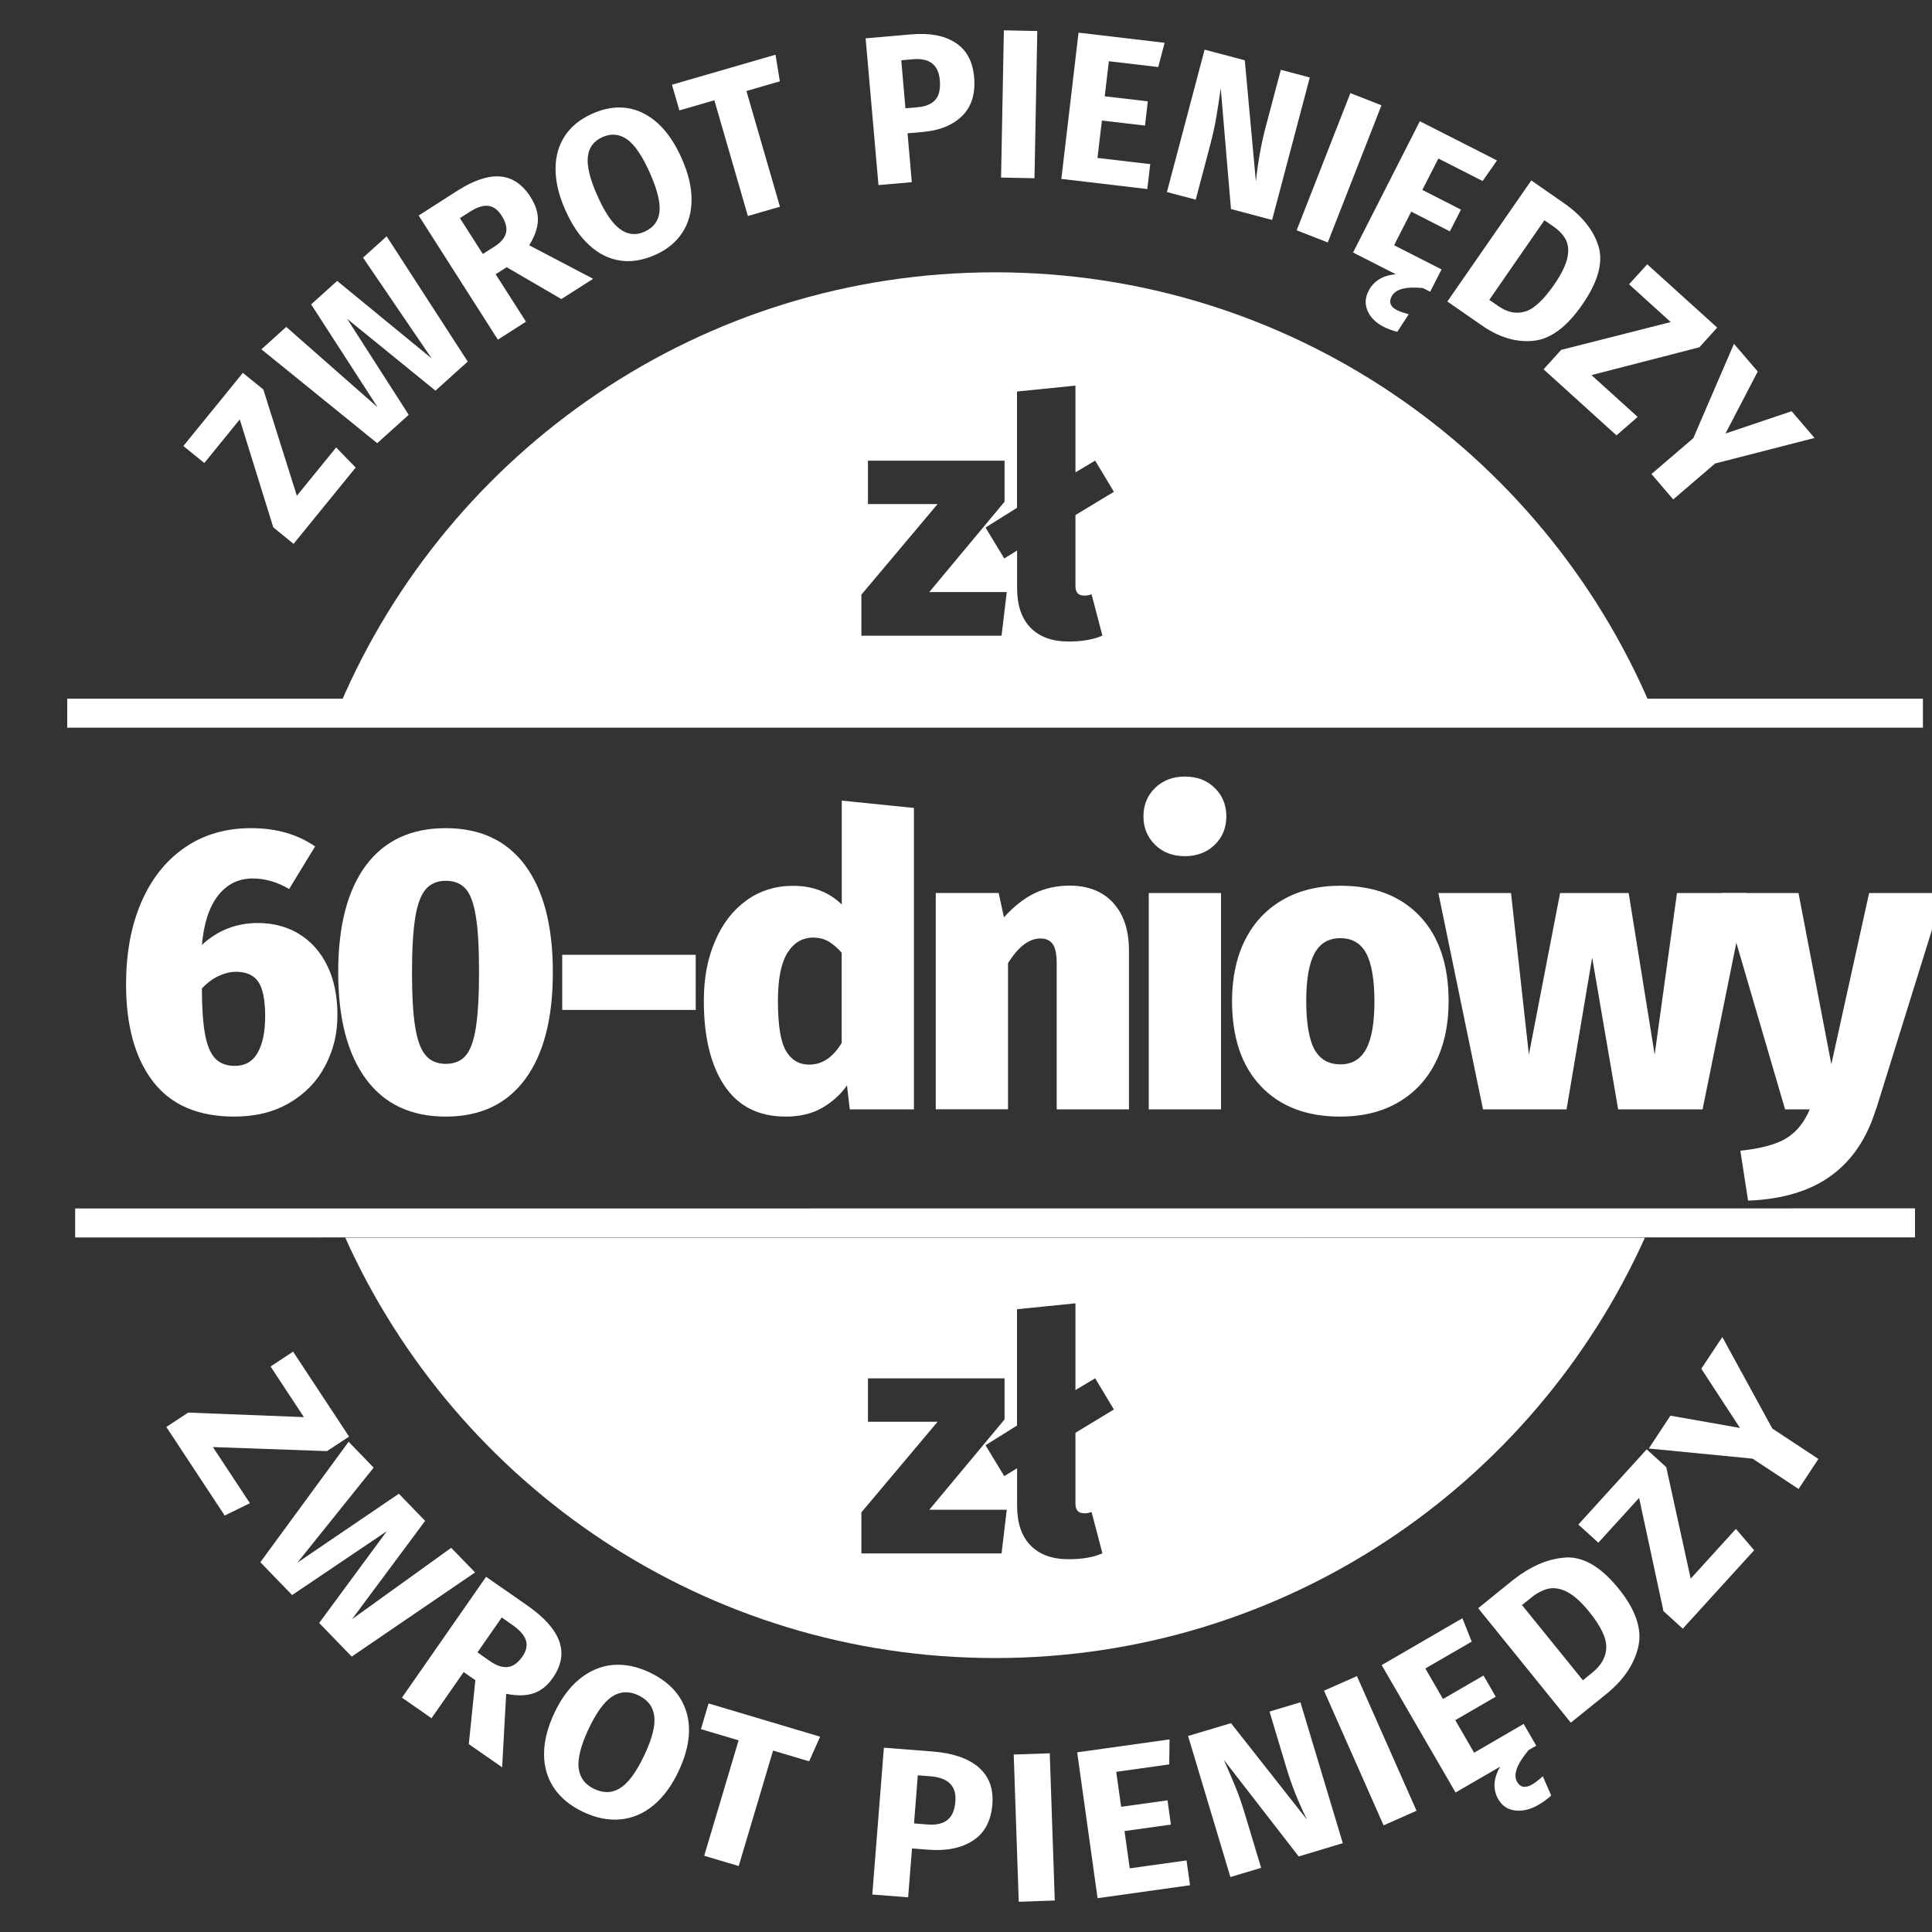 <?xml version="1.0" encoding="UTF-8"?>
<svg id="Layer_1" data-name="Layer 1" xmlns="http://www.w3.org/2000/svg" viewBox="0 0 200 200">
  <rect x="0" y="0" width="200" height="200" fill="#333333" stroke="none"/>
  <defs>
    <style>
      .cls-1 {
        fill: none;
        stroke: #fff;
        stroke-miterlimit: 10;
        stroke-width: 3px;
      }

      .cls-2 {
        fill: #fff;
        stroke-width: 0px;
      }
    </style>
  </defs>
  <line class="cls-1" x1="6.96" y1="73.83" x2="199.06" y2="73.83"/>
  <line class="cls-1" x1="7.78" y1="126.6" x2="198.24" y2="126.59"/>
  <g>
    <path class="cls-2" d="M30.96,96.69c1.25.76,2.22,1.85,2.92,3.28s1.05,3.14,1.05,5.12-.43,3.66-1.28,5.27c-.85,1.61-2.09,2.88-3.7,3.82-1.61.94-3.51,1.41-5.69,1.41-3.75,0-6.56-1.21-8.42-3.63-1.86-2.42-2.79-5.78-2.79-10.06,0-3.22.52-6.05,1.57-8.48,1.05-2.44,2.55-4.33,4.49-5.67s4.24-2.02,6.87-2.02,4.79.63,6.64,1.89l-2.69,4.41c-1.23-.73-2.49-1.09-3.78-1.09-1.46,0-2.65.59-3.57,1.76s-1.48,2.88-1.68,5.12c1.62-1.51,3.56-2.27,5.8-2.27,1.6,0,3.02.38,4.26,1.13ZM26.67,108.98c.52-.91.78-2.18.78-3.8s-.24-2.86-.71-3.55c-.48-.69-1.25-1.03-2.31-1.03-.59,0-1.19.15-1.81.44s-1.19.72-1.72,1.28c0,1.99.11,3.56.32,4.72.21,1.16.56,2,1.05,2.52.49.52,1.17.78,2.04.78,1.06,0,1.85-.46,2.37-1.37Z"/>
    <path class="cls-2" d="M54.37,89.59c1.9,2.58,2.86,6.26,2.86,11.05s-.95,8.48-2.86,11.07-4.65,3.88-8.23,3.88-6.34-1.29-8.25-3.88c-1.92-2.59-2.88-6.28-2.88-11.07s.96-8.5,2.88-11.07c1.92-2.56,4.67-3.84,8.25-3.84s6.33,1.29,8.23,3.86ZM44.08,92.05c-.5.57-.87,1.54-1.09,2.9-.22,1.36-.34,3.25-.34,5.69s.11,4.38.34,5.73c.22,1.36.59,2.32,1.09,2.9.5.57,1.19.86,2.06.86s1.55-.27,2.04-.82c.49-.55.85-1.5,1.07-2.86.22-1.36.34-3.3.34-5.82s-.11-4.46-.34-5.82c-.22-1.36-.58-2.3-1.07-2.83-.49-.53-1.17-.8-2.04-.8s-1.55.29-2.06.86Z"/>
    <path class="cls-2" d="M58.2,104.55v-5.71h13.82v5.71h-13.82Z"/>
    <path class="cls-2" d="M94.61,83.63v31.21h-6.64l-.29-2.48c-.67.95-1.53,1.73-2.58,2.33-1.05.6-2.3.9-3.76.9-2.8,0-4.91-1.06-6.34-3.19s-2.14-5.07-2.14-8.82c0-2.3.38-4.35,1.16-6.15.77-1.81,1.85-3.21,3.25-4.22s3.01-1.51,4.83-1.51c2.02,0,3.7.64,5.04,1.93v-10.75l7.48.76ZM87.13,107.99v-9.37c-.48-.53-.94-.92-1.39-1.18-.45-.25-.97-.38-1.55-.38-1.12,0-2.01.52-2.67,1.57-.66,1.05-.99,2.71-.99,4.98,0,2.52.28,4.25.84,5.19.56.94,1.36,1.41,2.39,1.41,1.34,0,2.46-.74,3.36-2.23Z"/>
    <path class="cls-2" d="M115.23,93.46c1.09,1.18,1.64,2.83,1.64,4.96v16.42h-7.48v-15.08c0-.98-.14-1.66-.42-2.04-.28-.38-.7-.57-1.26-.57-1.18,0-2.3.85-3.36,2.56v15.12h-7.48v-22.39h6.51l.55,2.52c1.01-1.12,2.06-1.95,3.15-2.48,1.09-.53,2.31-.8,3.65-.8,1.9,0,3.4.59,4.49,1.76Z"/>
    <path class="cls-2" d="M125.75,81.57c.8.78,1.2,1.76,1.2,2.94s-.4,2.16-1.2,2.94-1.83,1.18-3.09,1.18-2.29-.39-3.09-1.18-1.2-1.76-1.2-2.94.4-2.16,1.2-2.94,1.83-1.18,3.09-1.18,2.29.39,3.09,1.18ZM126.4,92.45v22.39h-7.48v-22.39h7.48Z"/>
    <path class="cls-2" d="M146.98,94.84c1.99,2.1,2.98,5.04,2.98,8.82,0,2.41-.45,4.51-1.34,6.3-.9,1.79-2.19,3.18-3.88,4.16-1.69.98-3.69,1.47-5.99,1.47-3.5,0-6.24-1.05-8.23-3.15-1.99-2.1-2.98-5.04-2.98-8.82,0-2.41.45-4.51,1.34-6.3.9-1.79,2.19-3.18,3.89-4.16,1.69-.98,3.69-1.47,5.98-1.47,3.5,0,6.24,1.05,8.23,3.15ZM136.08,98.69c-.57,1.05-.86,2.7-.86,4.94s.29,4,.86,5.02c.57,1.02,1.46,1.53,2.67,1.53s2.09-.52,2.67-1.58c.57-1.05.86-2.69.86-4.93s-.29-3.96-.86-5c-.57-1.04-1.46-1.55-2.67-1.55s-2.09.52-2.67,1.57Z"/>
    <path class="cls-2" d="M180.79,92.45l-4.54,22.39h-8.74l-2.69-15.71-2.65,15.71h-8.65l-4.62-22.39h7.52l1.85,16.72,3.23-16.72h7.1l2.69,16.72,2.31-16.72h7.18Z"/>
    <path class="cls-2" d="M194.19,114.84c-.92,3-2.47,5.29-4.64,6.87-2.17,1.58-5.03,2.44-8.59,2.58l-.8-5.17c2.13-.22,3.71-.65,4.75-1.28s1.85-1.63,2.44-3h-2.56l-6.55-22.39h7.94l3.4,17.72,3.91-17.72h7.69l-6.97,22.39Z"/>
  </g>
  <g>
    <path class="cls-2" d="M36.13,148.72l-2.28,1.5-11.81-.42,3.83,5.81-2.61,1.28-6.04-9.17,2.26-1.49,11.98.47-3.45-5.24,2.33-1.54,5.79,8.79Z"/>
    <path class="cls-2" d="M49.19,162.77l-12.78,8.72-3.37-3.48,7-9.5-9.8,6.61-3.29-3.4,9.14-12.47,2.59,2.68-7.9,9.84,10.51-7.14,2.72,2.81-7.57,10.18,10.27-7.39,2.47,2.55Z"/>
    <path class="cls-2" d="M49.19,173.92l-1.19-.83-3.33,4.78-3.06-2.13,8.71-12.51,4.24,2.95c1.77,1.23,2.88,2.47,3.33,3.71.45,1.25.23,2.51-.66,3.8-.56.81-1.23,1.34-2,1.6-.77.26-1.72.28-2.83.05l-.42,7.61-3.45-2.4.68-6.63ZM49.42,171.05l1.29.9c.68.48,1.3.68,1.85.62.55-.06,1.05-.42,1.51-1.07.42-.6.54-1.17.37-1.7-.17-.53-.64-1.06-1.4-1.59l-1.1-.77-2.51,3.61Z"/>
    <path class="cls-2" d="M71.06,177.24c.54,1.79.26,3.84-.82,6.13-.71,1.5-1.57,2.67-2.6,3.52-1.03.85-2.16,1.33-3.4,1.45-1.24.12-2.52-.13-3.85-.76-1.33-.63-2.34-1.45-3.03-2.47-.69-1.02-1.04-2.2-1.04-3.52,0-1.32.35-2.75,1.07-4.27.7-1.49,1.56-2.65,2.59-3.5,1.03-.84,2.16-1.33,3.39-1.46,1.23-.12,2.51.13,3.84.75,2.03.96,3.31,2.33,3.85,4.13ZM63.38,175.62c-.83.54-1.65,1.66-2.45,3.36-.8,1.7-1.14,3.04-1.03,4.04.12,1,.66,1.72,1.61,2.17.99.47,1.9.43,2.73-.11s1.65-1.67,2.46-3.38c.81-1.71,1.15-3.06,1.03-4.04-.12-.98-.67-1.7-1.64-2.16-.97-.46-1.88-.42-2.71.12Z"/>
    <path class="cls-2" d="M84.9,179.78l-1.14,2.55-3.73-1.11-3.56,11.95-3.57-1.06,3.56-11.95-3.9-1.16.79-2.66,11.55,3.44Z"/>
    <path class="cls-2" d="M101.3,182.95c1.08.92,1.56,2.21,1.43,3.84-.14,1.71-.8,2.96-2,3.74-1.19.78-2.74,1.1-4.62.95l-1.7-.13-.4,5.06-3.71-.29,1.2-15.2,5.08.4c2.07.16,3.65.71,4.73,1.63ZM98.05,188.42c.49-.37.78-1.01.85-1.93.13-1.59-.73-2.46-2.58-2.61l-1.31-.1-.39,4.98,1.38.11c.88.07,1.56-.08,2.05-.44Z"/>
    <path class="cls-2" d="M108.67,181.5l.52,15.24-3.73.13-.52-15.24,3.73-.13Z"/>
    <path class="cls-2" d="M121.07,180.05l-.03,2.6-5.49.77.51,3.62,4.8-.67.35,2.51-4.8.67.54,3.86,5.88-.82.36,2.57-9.57,1.34-2.11-15.1,9.57-1.34Z"/>
    <path class="cls-2" d="M138.99,190.81l-4.55,1.37-7.75-10c.48,1.07.88,2.01,1.22,2.84.34.83.68,1.82,1.03,2.99l1.61,5.35-3.18.95-4.38-14.6,4.44-1.33,7.87,9.99c-.9-1.83-1.6-3.59-2.11-5.29l-1.77-5.9,3.2-.96,4.39,14.6Z"/>
    <path class="cls-2" d="M140.47,173.51l6.17,13.94-3.41,1.51-6.17-13.94,3.41-1.51Z"/>
    <path class="cls-2" d="M152.6,181.44l5.13-2.98,1.3,2.25-.79.46c-1.22,1.46-1.62,2.55-1.19,3.29.34.58.85.67,1.55.27.31-.18.69-.47,1.11-.85l.87,1.99c-.4.37-.83.68-1.29.95-.85.5-1.66.69-2.44.6-.77-.09-1.35-.48-1.74-1.15-.59-1.01-.53-2.15.19-3.39l-4.62,2.68-7.65-13.19,8.36-4.85.96,2.42-4.8,2.78,1.83,3.16,4.19-2.43,1.27,2.19-4.19,2.43,1.95,3.37Z"/>
    <path class="cls-2" d="M162.07,161.23c1.84-.1,3.66.97,5.47,3.2,1.78,2.2,2.47,4.21,2.06,6.02-.41,1.81-1.51,3.45-3.31,4.91l-3.68,2.97-9.59-11.85,3.41-2.76c1.92-1.55,3.8-2.38,5.64-2.48ZM157.56,166.16l6.3,7.78.95-.77c.96-.77,1.45-1.65,1.47-2.62.03-.98-.56-2.21-1.76-3.69-.82-1.01-1.58-1.7-2.28-2.06-.7-.36-1.35-.47-1.94-.34-.59.13-1.21.45-1.83.96l-.92.74Z"/>
    <path class="cls-2" d="M170.47,150.04l2.02,1.84,2.53,11.54,4.68-5.15,1.89,2.21-7.39,8.12-2-1.82-2.52-11.72-4.22,4.64-2.07-1.88,7.08-7.79Z"/>
    <path class="cls-2" d="M178.3,138.42l5.17,9.46,4.77,3.15-2.05,3.11-4.76-3.14-10.75-1.05,2.24-3.4,7.2,1.27-4-6.13,2.17-3.28Z"/>
  </g>
  <path class="cls-2" d="M103.01,28.19c-30.44,0-56.57,18.46-67.82,44.79h135.64c-11.25-26.33-37.38-44.79-67.82-44.79ZM103.69,65.81h-14.52v-4.25l7.89-9.38h-7.21v-4.49h14.14v4.25l-7.79,9.35h8.02l-.54,4.52ZM112.22,61.66c.25,0,.51-.04.78-.14l1.12,4.28c-.93.41-2.1.61-3.5.61-1.7,0-3.01-.48-3.94-1.43s-1.39-2.32-1.39-4.11v-3.88l-1.33.82-1.94-3.2,3.26-2.04v-12.04l6.05-.61v8.98l2.04-1.22,1.94,3.23-3.98,2.41v7.34c0,.66.29.99.88.99Z"/>
  <path class="cls-2" d="M35.74,128.12c11.53,25.66,37.31,43.52,67.27,43.52s55.73-17.87,67.27-43.52H35.74ZM103.69,160.81h-14.52v-4.25l7.89-9.38h-7.21v-4.49h14.14v4.25l-7.79,9.35h8.02l-.54,4.52ZM112.22,156.66c.25,0,.51-.04.78-.14l1.12,4.28c-.93.41-2.1.61-3.5.61-1.7,0-3.01-.48-3.94-1.43s-1.39-2.32-1.39-4.11v-3.88l-1.33.82-1.94-3.2,3.26-2.04v-12.04l6.05-.61v8.98l2.04-1.22,1.94,3.23-3.98,2.41v7.34c0,.66.29.99.88.99Z"/>
  <g>
    <path class="cls-2" d="M25.14,38.6l2.12,1.72,3.47,11,4.07-5,2.02,2.08-6.43,7.9-2.1-1.71-3.47-11.17-3.67,4.51-2.17-1.76,6.16-7.57Z"/>
    <path class="cls-2" d="M40.03,24.47l8.39,12.96-3.34,3.01-9.14-7.43,6.37,9.93-3.26,2.94-11.99-9.72,2.57-2.32,9.46,8.32-6.88-10.65,2.69-2.43,9.79,8.03-7.11-10.44,2.44-2.2Z"/>
    <path class="cls-2" d="M52.45,27.66l-1.14.73,3.14,4.91-2.91,1.86-8.2-12.85,4.03-2.58c1.68-1.07,3.15-1.56,4.41-1.46,1.26.1,2.31.82,3.15,2.14.53.83.78,1.64.75,2.43-.03.79-.33,1.64-.9,2.55l6.62,3.47-3.29,2.1-5.66-3.3ZM49.98,26.29l1.23-.78c.65-.42,1.04-.88,1.17-1.4.13-.52-.02-1.11-.45-1.78-.39-.62-.86-.96-1.39-1.02-.53-.06-1.16.14-1.88.6l-1.05.67,2.37,3.71Z"/>
    <path class="cls-2" d="M66.58,11.72c1.63.8,2.96,2.36,3.99,4.68.67,1.51,1.02,2.93,1.02,4.24,0,1.31-.31,2.46-.96,3.45s-1.59,1.76-2.84,2.31c-1.25.55-2.45.75-3.6.57-1.15-.17-2.22-.7-3.18-1.58-.97-.88-1.8-2.09-2.48-3.63-.67-1.5-1.01-2.91-1.02-4.22s.31-2.46.95-3.45c.64-.98,1.58-1.75,2.83-2.31,1.9-.85,3.66-.87,5.29-.07ZM60.85,16.26c-.1.97.23,2.31,1,4.02.76,1.71,1.54,2.86,2.34,3.44.79.58,1.64.67,2.54.26.92-.41,1.44-1.1,1.54-2.07.1-.97-.24-2.32-1.01-4.04-.77-1.73-1.55-2.88-2.34-3.44-.79-.56-1.64-.64-2.55-.24-.91.41-1.42,1.09-1.52,2.06Z"/>
    <path class="cls-2" d="M80.28,5.66l.45,2.76-3.46,1,3.47,11.98-3.32.96-3.47-11.98-3.62,1.05-.77-2.66,10.73-3.11Z"/>
    <path class="cls-2" d="M98.92,4.43c1.14.74,1.78,1.93,1.92,3.56.15,1.71-.26,3.04-1.23,4-.97.96-2.33,1.52-4.08,1.67l-1.58.14.44,5.06-3.45.3-1.33-15.19,4.71-.41c1.92-.17,3.45.12,4.58.86ZM96.82,10.34c.39-.44.55-1.12.47-2.04-.14-1.59-1.06-2.31-2.77-2.17l-1.22.11.43,4.97,1.28-.11c.81-.07,1.42-.33,1.81-.76Z"/>
    <path class="cls-2" d="M107.38,3.21l-.29,15.24-3.46-.07.29-15.24,3.46.07Z"/>
    <path class="cls-2" d="M120.56,4.43l-.66,2.51-5.11-.6-.43,3.63,4.46.52-.29,2.51-4.46-.52-.46,3.87,5.46.64-.3,2.58-8.9-1.05,1.78-15.14,8.9,1.05Z"/>
    <path class="cls-2" d="M131.69,22.77l-4.26-1.13-1.06-12.5c-.16,1.16-.32,2.17-.47,3.05-.15.88-.38,1.91-.69,3.08l-1.43,5.4-2.98-.79,3.9-14.74,4.16,1.1,1.15,12.55c.21-2.02.55-3.89,1-5.6l1.58-5.96,3,.79-3.9,14.74Z"/>
    <path class="cls-2" d="M143.01,10.9l-5.56,14.2-3.22-1.26,5.56-14.2,3.22,1.26Z"/>
    <path class="cls-2" d="M144.32,25.39l4.91,2.5-1.18,2.31-.75-.38c-1.77-.18-2.85.11-3.24.87-.31.6-.13,1.07.54,1.41.3.15.71.29,1.23.43l-1.18,1.82c-.49-.12-.96-.29-1.4-.51-.81-.42-1.37-.96-1.67-1.64-.3-.68-.27-1.37.08-2.06.53-1.05,1.47-1.63,2.83-1.75l-4.42-2.25,6.91-13.59,7.99,4.06-1.49,2.13-4.58-2.33-1.66,3.25,4,2.04-1.15,2.25-4-2.04-1.77,3.47Z"/>
    <path class="cls-2" d="M165.47,25.47c.52,1.67-.03,3.69-1.67,6.06-1.61,2.33-3.3,3.58-5.07,3.75-1.77.18-3.53-.35-5.3-1.57l-3.6-2.5,8.69-12.53,3.34,2.32c1.88,1.31,3.09,2.8,3.61,4.47ZM159.87,22.81l-5.7,8.23.94.65c.94.65,1.86.84,2.77.56.91-.27,1.9-1.19,2.99-2.76.74-1.07,1.2-1.99,1.37-2.75s.12-1.39-.14-1.91c-.26-.51-.7-.98-1.31-1.4l-.9-.62Z"/>
    <path class="cls-2" d="M177.75,33.93l-1.83,2.02-11.17,2.88,4.78,4.33-2.19,1.91-7.55-6.84,1.82-2.01,11.34-2.88-4.31-3.91,1.88-2.07,7.24,6.55Z"/>
    <path class="cls-2" d="M187.83,45.34l-10.28,2.64-4.34,3.72-2.25-2.63,4.33-3.71,4.21-9.77,2.46,2.87-3.34,6.42,6.85-2.31,2.37,2.77Z"/>
  </g>
</svg>